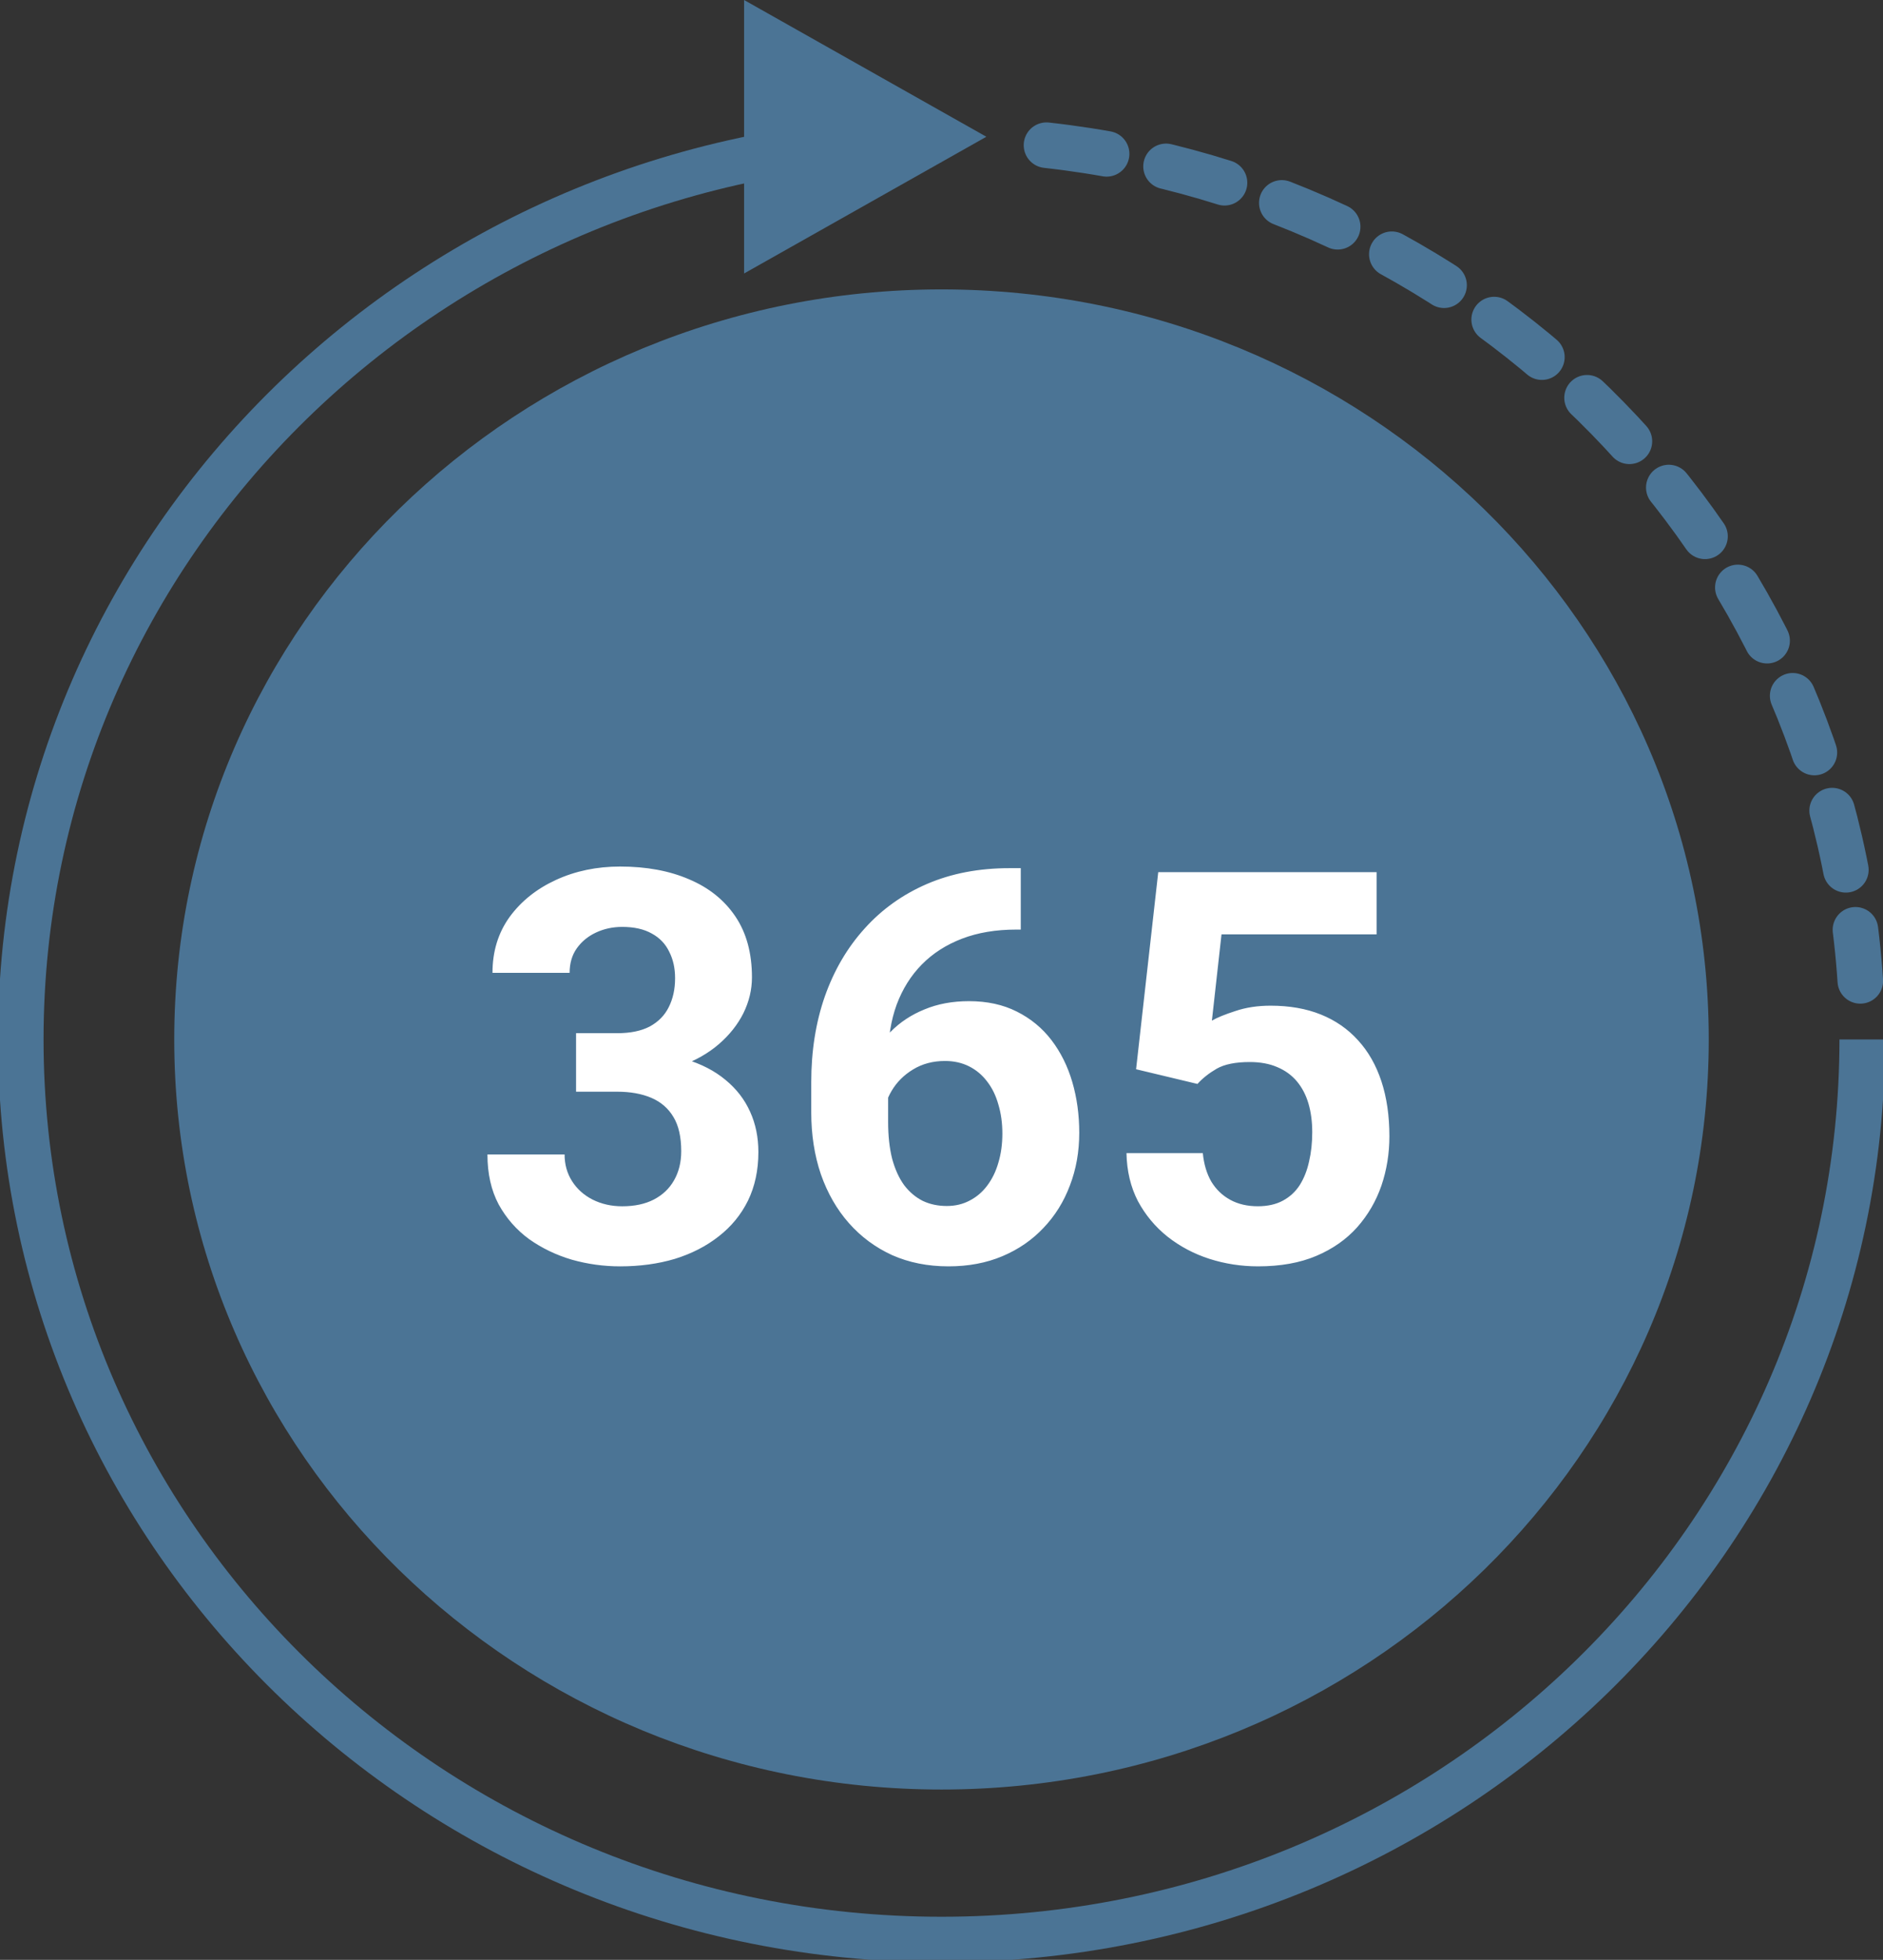 <svg fill="none" height="129" viewBox="0 0 124 129" width="124" xmlns="http://www.w3.org/2000/svg" xmlns:xlink="http://www.w3.org/1999/xlink"><rect x="0" y="0" width="124" height="129" fill="#333333" stroke="none"/><clipPath id="a"><path d="m0 0h124v129h-124z"/></clipPath><g clip-path="url(#a)"><path d="m62 117.789c27.905 0 50.526-22.103 50.526-49.37s-22.621-49.37-50.526-49.37-50.526 22.104-50.526 49.37 22.622 49.37 50.526 49.37z" fill="#4b7495"/><path d="m122.632 68.419c0 32.72-27.146 59.244-60.632 59.244s-60.632-26.524-60.632-59.244c0-32.719 27.146-59.244 60.632-59.244" stroke="#4b7495" stroke-miterlimit="10" stroke-width="3"/><path d="m37.935 68.006h2.707c.867 0 1.582-.146 2.144-.44.562-.305.979-.727 1.248-1.266.281-.551.422-1.19.422-1.916 0-.656-.129-1.236-.387-1.74-.246-.516-.627-.914-1.143-1.195-.516-.293-1.166-.439-1.951-.439-.621 0-1.195.123-1.723.369s-.949.592-1.266 1.037-.475.984-.475 1.617h-5.08c0-1.406.375-2.631 1.125-3.674.762-1.043 1.781-1.857 3.059-2.443 1.277-.586 2.684-.879 4.219-.879 1.734 0 3.252.281 4.553.844 1.301.551 2.314 1.365 3.041 2.443.727 1.078 1.09 2.414 1.09 4.008 0 .809-.188 1.594-.562 2.356-.375.75-.914 1.43-1.617 2.039-.691.598-1.535 1.078-2.531 1.441-.996.351-2.115.527-3.357.527h-3.516zm0 3.85v-2.619h3.516c1.395 0 2.619.158 3.674.475s1.94.773 2.654 1.371c.715.586 1.254 1.283 1.617 2.092.363.797.545 1.682.545 2.654 0 1.195-.229 2.262-.685 3.199-.457.926-1.102 1.711-1.934 2.356-.82.644-1.781 1.137-2.883 1.477-1.102.328-2.303.492-3.604.492-1.078 0-2.139-.146-3.182-.44-1.031-.305-1.969-.756-2.812-1.353-.832-.609-1.5-1.371-2.004-2.285-.492-.926-.738-2.021-.738-3.287h5.08c0 .656.164 1.242.492 1.758.328.516.779.92 1.353 1.213.586.293 1.236.44 1.951.44.809 0 1.5-.146 2.074-.44.586-.305 1.031-.727 1.336-1.266.316-.551.475-1.189.475-1.916 0-.938-.17-1.688-.51-2.25-.34-.574-.826-.996-1.459-1.266-.633-.27-1.383-.404-2.25-.404zm28.547-14.713h.738v4.043h-.299c-1.336 0-2.525.199-3.568.598s-1.928.967-2.654 1.705c-.715.727-1.266 1.605-1.652 2.637-.375 1.031-.562 2.186-.562 3.463v4.254c0 .914.088 1.723.264 2.426.188.691.451 1.272.791 1.74.351.457.762.803 1.23 1.037.469.223.996.334 1.582.334.551 0 1.049-.117 1.494-.352.457-.234.844-.562 1.16-.984.328-.434.574-.938.738-1.512.176-.586.264-1.225.264-1.916s-.088-1.33-.264-1.916c-.164-.586-.41-1.09-.738-1.512-.328-.434-.727-.768-1.195-1.002-.469-.234-.996-.351-1.582-.351-.797 0-1.5.188-2.109.562-.598.363-1.066.832-1.406 1.406-.34.574-.521 1.178-.545 1.811l-1.529-.984c.035-.902.223-1.758.562-2.566.351-.809.832-1.523 1.441-2.144.621-.633 1.365-1.125 2.232-1.477.867-.363 1.846-.545 2.936-.545 1.195 0 2.244.229 3.147.685.914.457 1.676 1.084 2.285 1.881s1.066 1.717 1.371 2.76c.305 1.043.457 2.156.457 3.34 0 1.242-.205 2.397-.615 3.463-.399 1.066-.979 1.998-1.74 2.795-.75.797-1.652 1.418-2.707 1.863s-2.238.668-3.551.668c-1.359 0-2.596-.246-3.709-.738-1.101-.504-2.051-1.207-2.848-2.109s-1.412-1.975-1.846-3.217c-.422-1.242-.633-2.602-.633-4.078v-1.969c0-2.062.299-3.949.896-5.66.609-1.723 1.482-3.211 2.619-4.465 1.137-1.266 2.508-2.244 4.113-2.936 1.605-.691 3.416-1.037 5.432-1.037zm12.375 14.203-4.043-.967 1.459-12.973h14.379v4.096h-10.213l-.633 5.678c.34-.199.856-.41 1.547-.633.691-.234 1.465-.352 2.32-.352 1.242 0 2.344.193 3.305.58.961.387 1.775.949 2.443 1.688.68.738 1.195 1.641 1.547 2.707.351 1.066.527 2.273.527 3.621 0 1.137-.176 2.221-.527 3.252-.352 1.02-.885 1.934-1.6 2.742-.715.797-1.611 1.424-2.689 1.881s-2.356.686-3.832.686c-1.102 0-2.168-.164-3.199-.492-1.02-.328-1.939-.815-2.76-1.459-.809-.644-1.459-1.424-1.951-2.338-.48-.926-.732-1.98-.756-3.164h5.027c.07.727.258 1.354.562 1.881.316.516.732.914 1.248 1.195.516.281 1.119.422 1.811.422.644 0 1.195-.123 1.652-.369.457-.246.826-.586 1.107-1.02.281-.445.486-.961.615-1.547.141-.598.211-1.242.211-1.934 0-.691-.082-1.318-.246-1.881-.164-.562-.416-1.049-.756-1.459-.34-.41-.773-.727-1.301-.949-.516-.223-1.119-.334-1.811-.334-.938 0-1.664.146-2.18.44-.504.293-.926.627-1.266 1.002z" fill="#fff"/><path d="m62 9.176c.324 0 .647.002.97.007" stroke="#4b7495" stroke-dasharray="4 4" stroke-linecap="round" stroke-linejoin="round"/><path d="m68.914 9.557c28.943 3.21 51.705 26.332 53.591 55.005" stroke="#4b7495" stroke-dasharray="4 4" stroke-linecap="round" stroke-linejoin="round" stroke-width="3"/><path d="m64.954 9.001-15.954 9v-18.001z" fill="#4b7495"/></g></svg>